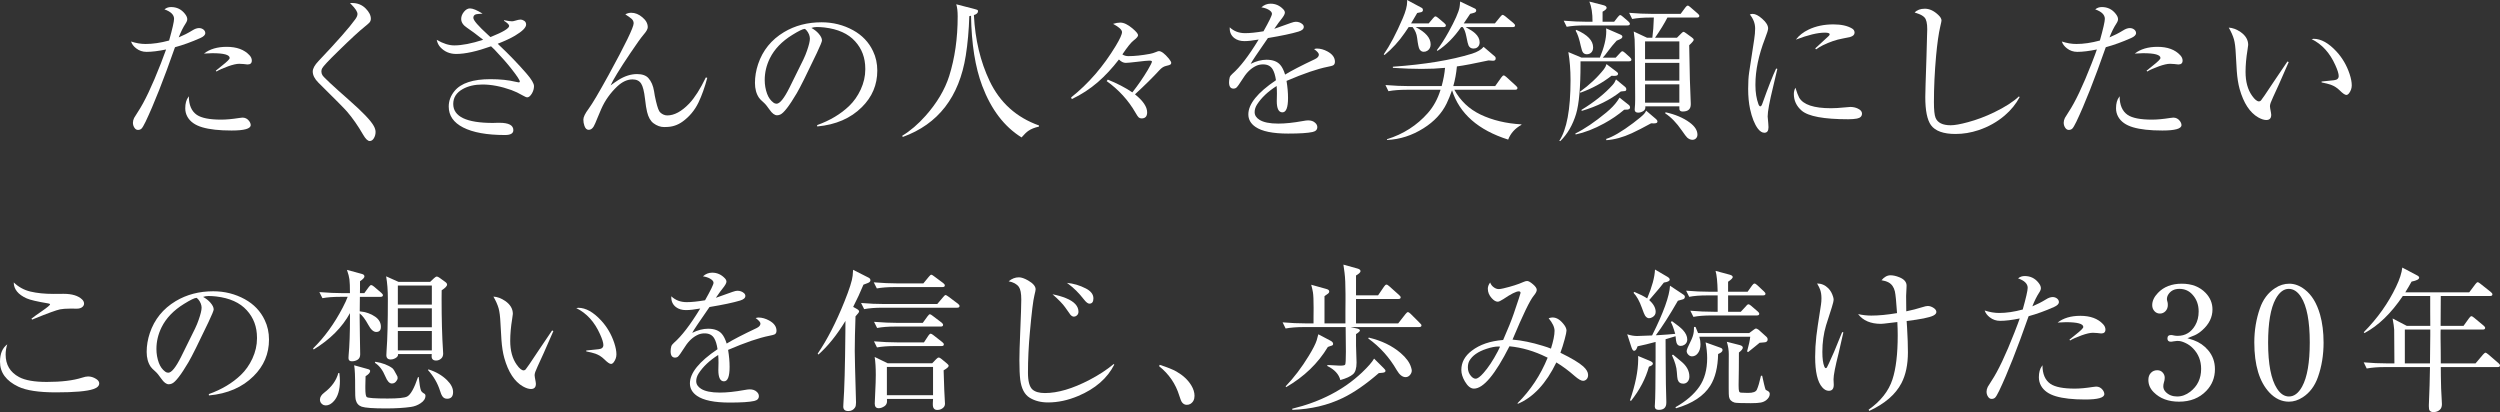 <?xml version="1.0" encoding="UTF-8"?><svg id="_レイヤー_2" xmlns="http://www.w3.org/2000/svg" viewBox="0 0 650 107.148"><rect x="0" y="0" width="650" height="107.148" fill="#333333" stroke="none"/><defs><style>.cls-1{fill:#fff;}</style></defs><g id="_レイヤー_1-2"><path class="cls-1" d="m43.969,10.537c.859-3.07,1.288-4.95,1.288-5.639,0-1.054-.833-1.873-2.498-2.459.48-.403,1.054-.605,1.717-.605,1.469,0,2.66.573,3.571,1.717.429.521.644,1.002.644,1.444,0,.325-.164.729-.488,1.21-.599.911-1.179,2.082-1.737,3.512,1.274-.533,2.459-1.138,3.551-1.815.636-.403,1.216-.605,1.737-.605.429,0,.812.13,1.151.39.312.261.468.566.468.917,0,.481-.429.911-1.288,1.288-2.277,1.015-4.469,1.808-6.576,2.381l-.059.137c-2.902,8.287-5.438,14.707-7.61,19.26-.468.963-.82,1.555-1.054,1.776-.234.221-.541.332-.917.332-.365,0-.671-.188-.917-.566-.261-.39-.39-.826-.39-1.307,0-.403.103-.82.312-1.249.117-.221.441-.742.976-1.561,1.704-2.563,3.694-6.758,5.971-12.586.728-1.873,1.183-3.089,1.366-3.649-2.018.417-3.715.624-5.093.624-1.015,0-1.912-.305-2.693-.917-.663-.507-1.106-1.099-1.327-1.776,1.3.429,2.556.644,3.766.644,1.873,0,3.914-.299,6.127-.898Zm5.132,14.498c0,2.277.695,3.89,2.088,4.839,1.222.82,3.323,1.229,6.303,1.229,1.327,0,2.894-.143,4.703-.429.363-.065.65-.098.859-.098.689,0,1.255.286,1.698.859.285.378.429.742.429,1.093,0,.937-1.659,1.405-4.976,1.405-3.188,0-5.725-.28-7.61-.839-1.862-.546-3.149-1.457-3.864-2.732-.379-.676-.566-1.411-.566-2.205,0-1.249.265-2.225.8-2.927.025-.039.045-.071.059-.098.012,0,.039-.032.078-.098Zm3.922-11.103c1.508-1.171,3.479-1.756,5.913-1.756,2.601,0,4.572.722,5.913,2.166.416.442.624.911.624,1.405,0,.677-.371,1.015-1.112,1.015-.078,0-.437-.039-1.073-.117-.379-.039-.742-.059-1.093-.059-.702,0-1.672.221-2.907.663-1.341.481-2.342.93-3.005,1.346l-.176-.215c.324-.273.87-.715,1.639-1.327,1.313-1.027,1.971-1.684,1.971-1.971,0-.832-1.51-1.249-4.527-1.249-.535,0-1.257.033-2.166.098Z"/><path class="cls-1" d="m90.996.8l.39-.02h.156c1.418,0,2.595.475,3.532,1.424.898.898,1.346,1.789,1.346,2.673,0,.39-.13.729-.39,1.015-.208.221-.612.573-1.21,1.054-1.392,1.106-3.695,3.233-6.908,6.381-2.471,2.407-3.851,3.877-4.137,4.41-.143.261-.215.534-.215.82,0,.378.091.709.273.995.312.534,2.667,2.732,7.064,6.596,3.408,3.005,5.49,5.184,6.244,6.537.339.585.507,1.125.507,1.62,0,.624-.156,1.183-.468,1.678-.286.455-.637.683-1.054.683-.507,0-1.073-.54-1.698-1.62-1.353-2.342-2.758-4.358-4.215-6.049-.612-.715-3.09-3.22-7.435-7.513-.976-.976-1.464-1.938-1.464-2.888,0-.767.501-1.678,1.503-2.732,4.866-5.125,8.059-8.755,9.581-10.888.364-.52.546-.963.546-1.327,0-.598-.553-1.45-1.659-2.556l-.293-.293Z"/><path class="cls-1" d="m125.628,10.342c-1.808-1.431-3.207-2.471-4.195-3.122-1.015-.663-1.522-1.431-1.522-2.303,0-.637.241-1.255.722-1.854.481-.585,1.002-.878,1.561-.878.742,0,1.834.456,3.278,1.366-.234.026-.618.052-1.151.078-.832.039-1.249.378-1.249,1.015,0,.638,1.275,2.114,3.825,4.43l.624.566.137-.059c3.148-1.262,4.722-2.211,4.722-2.849,0-.325-.449-.767-1.346-1.327l.02-.156c1.002.195,1.691.293,2.068.293.182,0,.449-.052.8-.156.624-.195,1.08-.293,1.366-.293.351,0,.683.104.995.312.339.221.507.546.507.976,0,.781-.969,1.75-2.907,2.907-1.093.651-2.583,1.346-4.469,2.088l.293.293c2.641,2.485,5.041,4.976,7.2,7.474,1.288,1.483,1.932,2.569,1.932,3.259,0,.651-.182,1.288-.546,1.912-.403.663-.807.995-1.21.995-.221,0-.612-.162-1.171-.488-1.002-.585-1.984-1.054-2.947-1.405-2.693-.963-5.203-1.444-7.532-1.444-2.003,0-3.714.397-5.132,1.19-1.639.924-2.459,2.212-2.459,3.864,0,3.291,3.441,4.937,10.323,4.937.312,0,.722-.013,1.229-.039h.468c2.407,0,3.61.638,3.61,1.912,0,.845-.722,1.268-2.166,1.268-4.71,0-8.345-.657-10.908-1.971-2.485-1.275-3.727-3.083-3.727-5.425,0-1.483.507-2.836,1.522-4.059,1.678-2.042,4.788-3.064,9.327-3.064,2.51,0,4.696.228,6.556.683.429.104.696.156.8.156.182,0,.273-.078.273-.234,0-.338-.696-1.398-2.088-3.181-1.119-1.444-2.602-3.135-4.449-5.073-.261-.273-.573-.572-.937-.898-3.72,1.327-6.739,1.99-9.054,1.99-1.665,0-3.037-.579-4.117-1.737-.468-.494-.787-1.138-.956-1.932,1.665.963,3.181,1.444,4.547,1.444,2.029,0,4.54-.488,7.532-1.464Z"/><path class="cls-1" d="m162.582,3.727c.507-.273,1.015-.41,1.522-.41,1.027,0,2.003.397,2.927,1.19.924.768,1.385,1.62,1.385,2.556,0,.468-.358,1.112-1.073,1.932-.663.768-1.841,2.413-3.532,4.937-2.719,4.033-4.403,6.791-5.054,8.274.807-.598,1.49-1.073,2.049-1.424,1.626-1.015,3.232-1.522,4.82-1.522,1.34,0,2.322.345,2.947,1.034.754.833,1.249,1.978,1.483,3.434l.195,1.19c.417,2.056.8,3.383,1.151,3.981.208.339.559.631,1.054.878.325.156.67.234,1.034.234,1.822,0,3.72-1.027,5.698-3.083,1.418-1.496,2.862-3.759,4.332-6.791l.371.098c-.637,2.42-1.405,4.573-2.303,6.459-.976,2.004-2.354,3.649-4.137,4.937-1.275.911-2.68,1.373-4.215,1.385h-.293c-.091.013-.169.02-.234.02-.988,0-1.925-.332-2.81-.995-.768-.572-1.32-1.548-1.659-2.927-.182-.702-.364-1.86-.546-3.473-.221-1.912-.553-3.213-.995-3.903-.468-.728-1.217-1.093-2.244-1.093-1.353,0-2.673.605-3.961,1.815-1.808,1.704-3.2,3.669-4.176,5.893-.13.312-.436,1.034-.917,2.166-.495,1.249-.846,2.043-1.054,2.381-.351.573-.781.859-1.288.859s-.878-.351-1.112-1.054c-.182-.507-.273-1.047-.273-1.62,0-.65.461-1.593,1.385-2.829.937-1.262,2.667-4.189,5.191-8.781,4.332-7.909,6.498-12.378,6.498-13.406,0-.429-.156-.8-.468-1.112-.261-.247-.826-.657-1.698-1.229Z"/><path class="cls-1" d="m212.485,32.88l-.039-.351c3.343-1.197,6.12-2.855,8.332-4.976,1.223-1.171,2.225-2.595,3.005-4.273.793-1.73,1.19-3.467,1.19-5.21v-.215c0-2.81-.885-5.184-2.654-7.122-1.783-1.977-4.436-3.174-7.961-3.59-.702-.078-1.36-.117-1.971-.117-.521,0-.995.078-1.424.234.754.417,1.372.898,1.854,1.444.598.677.898,1.282.898,1.815,0,.286-.449,1.379-1.346,3.278-2.602,5.477-4.339,8.957-5.21,10.44-1.965,3.33-3.402,5.184-4.312,5.561-.273.117-.546.176-.82.176-.624,0-1.268-.481-1.932-1.444-.612-.884-1.126-1.509-1.542-1.873-.599-.52-1.002-.93-1.21-1.229-.702-1.027-1.054-2.315-1.054-3.864,0-1.639.273-3.271.82-4.898,1.196-3.564,3.44-6.335,6.732-8.313,2.849-1.704,6.101-2.556,9.757-2.556,2.966,0,5.704.69,8.215,2.068,2.354,1.301,4.078,3.109,5.171,5.425.742,1.535,1.112,3.227,1.112,5.073,0,3.682-1.334,6.843-4,9.483-2.914,2.914-6.785,4.592-11.61,5.034Zm-3.161-25.348c-.053-.013-.085-.02-.098-.02-.468,0-1.542.521-3.22,1.561-2.707,1.665-4.651,3.688-5.835,6.069-.898,1.822-1.346,3.708-1.346,5.659,0,1.262.208,2.459.624,3.59.364.989.917,1.756,1.659,2.303.234.182.501.273.8.273.845,0,1.964-1.392,3.356-4.176,2.016-4.059,3.216-6.488,3.6-7.288.383-.8.699-1.564.946-2.293.507-1.444.761-2.498.761-3.161,0-.325-.072-.683-.215-1.073-.17-.416-.39-.781-.663-1.093-.209-.221-.332-.338-.371-.351Z"/><path class="cls-1" d="m253.213,3.922c.325,6.375,1.684,12.079,4.078,17.113,2.679,5.633,6.966,9.497,12.859,11.591l-.039.293c-1.119.247-2.036.618-2.751,1.112-.468.325-1.054.891-1.756,1.698-4.488-2.784-7.897-7.252-10.225-13.406-1.822-4.826-2.79-10.901-2.907-18.225-.131.039-.28.072-.449.098-.117,3.695-.423,7.11-.917,10.245-1.704,10.771-7.168,17.829-16.391,21.172l-.137-.312c2.107-1.275,4.137-3.011,6.088-5.21,2.952-3.33,4.995-6.771,6.127-10.323,1.469-4.67,2.205-9.828,2.205-15.474,0-1.353-.124-2.413-.371-3.181l4.82,1.249c.429.117.669.202.722.254.078.052.117.15.117.293,0,.456-.358.794-1.073,1.015Z"/><path class="cls-1" d="m278.668,25.777l-.176-.449c4.488-3.551,8.358-8.02,11.61-13.406,1.079-1.795,1.62-2.986,1.62-3.571,0-.598-.775-1.314-2.322-2.146.689-.221,1.313-.332,1.873-.332.923,0,1.983.507,3.181,1.522.962.82,1.444,1.405,1.444,1.756,0,.325-.379.774-1.132,1.346-.652.481-1.633,1.698-2.947,3.649.441.3.956.449,1.542.449,1.612,0,3.479-.195,5.6-.585.546-.104,1.065-.26,1.561-.468.39-.169.65-.254.781-.254.65,0,1.514.651,2.595,1.951.416.507.624.878.624,1.112,0,.182-.072.325-.215.429-.105.091-.515.221-1.229.39-.546.13-1.087.488-1.62,1.073-1.678,1.834-3.799,3.929-6.361,6.283,2.107,1.691,3.161,3.252,3.161,4.683,0,1.054-.482,1.581-1.444,1.581-.287,0-.535-.084-.742-.254-.195-.169-.468-.566-.82-1.19-1.873-3.265-4.379-6.016-7.513-8.254l.293-.39c2.42.976,4.547,2.082,6.381,3.317,1.469-1.86,2.81-3.805,4.02-5.835.714-1.223,1.073-1.945,1.073-2.166,0-.169-.228-.254-.683-.254-.468,0-1.542.104-3.22.312-1.549.182-2.517.273-2.907.273-.599,0-1.19-.293-1.776-.878-1.744,2.264-3.565,4.222-5.464,5.874-2.043,1.769-4.307,3.246-6.791,4.43Z"/><path class="cls-1" d="m328.505,8.137c1.47-2.602,2.205-4.117,2.205-4.547,0-.39-.319-.761-.956-1.112-.495-.273-1.093-.461-1.795-.566.69-.637,1.49-.956,2.4-.956,1.275,0,2.374.488,3.298,1.464.273.286.41.579.41.878,0,.378-.351.995-1.054,1.854-.273.312-.839,1.093-1.698,2.342.325-.091,1.769-.605,4.332-1.542.546-.195.963-.293,1.249-.293.69,0,1.268.208,1.737.624.234.208.351.449.351.722,0,.534-.461.937-1.385,1.21-1.769.534-4.417,1.093-7.942,1.678l-.254.371c-2.498,3.59-3.909,5.705-4.234,6.342,1.444-.715,2.817-1.073,4.117-1.073,1.626,0,2.823.449,3.59,1.346.495.573.91,1.412,1.249,2.517,1.6-.988,4.189-2.328,7.766-4.02.676-.325,1.015-.715,1.015-1.171,0-.364-.417-.845-1.249-1.444.3-.091.546-.137.742-.137.898,0,1.815.254,2.751.761,1.288.702,1.932,1.594,1.932,2.673,0,.468-.169.787-.507.956-.169.091-.618.208-1.346.351-2.706.534-6.283,1.756-10.732,3.669.261,1.6.39,3.077.39,4.43,0,2.498-.488,3.747-1.464,3.747s-1.464-.976-1.464-2.927c0-.195.007-.494.02-.898.013-.455.02-.793.02-1.015,0-.767-.026-1.437-.078-2.01-2.237,1.418-3.929,3.012-5.073,4.781-.429.663-.644,1.334-.644,2.01,0,.807.417,1.47,1.249,1.99,1.027.663,2.661.995,4.898.995,1.808,0,3.929-.221,6.361-.663.637-.117,1.1-.176,1.385-.176.793,0,1.412.215,1.854.644.364.325.546.696.546,1.112,0,.663-.41,1.086-1.229,1.268-1.223.273-3.344.41-6.361.41-3.981,0-6.81-.579-8.488-1.737-1.236-.845-1.854-1.932-1.854-3.259,0-2.693,2.393-5.652,7.181-8.879-.182-1.236-.468-2.179-.859-2.829-.507-.859-1.34-1.288-2.498-1.288-.585,0-1.132.104-1.639.312-1.34.585-2.485,1.626-3.434,3.122-1.041,1.639-1.691,2.537-1.951,2.693-.208.117-.422.176-.644.176-.781,0-1.171-.54-1.171-1.62,0-.442.059-.884.176-1.327.091-.273.319-.572.683-.898,1.99-1.73,4.241-4.657,6.752-8.781l.078-.137c-1.509.273-2.745.41-3.708.41-1.041,0-1.905-.26-2.595-.781-.807-.624-1.21-1.464-1.21-2.517v-.293c1.066,1.015,2.4,1.522,4,1.522,1.236,0,2.829-.162,4.781-.488Z"/><path class="cls-1" d="m366.872,6.088h4.586l1.132-1.346c.273-.325.481-.488.624-.488.156,0,.397.137.722.41l1.581,1.346c.273.221.41.423.41.605,0,.286-.208.429-.624.429h-7.239c2.602,1.327,3.903,2.823,3.903,4.488,0,.729-.273,1.275-.82,1.639-.3.195-.624.293-.976.293-.456,0-.82-.215-1.093-.644-.221-.364-.429-1.346-.624-2.947-.117-1.041-.507-1.984-1.171-2.829h-1.034c-.52.768-.859,1.268-1.015,1.503-1.522,2.212-3.271,4.13-5.249,5.756l-.215-.176c1.6-2.289,3.252-5.425,4.956-9.405.754-1.756,1.132-3.187,1.132-4.293,0-.091-.007-.234-.02-.429l3.825,2.049c.195.104.293.306.293.605,0,.234-.149.403-.449.507-.13.039-.475.111-1.034.215-.715,1.262-1.249,2.166-1.6,2.712Zm11.259,17.25c1.561,2.862,3.825,5.009,6.791,6.439,3.109,1.483,6.661,2.335,10.654,2.556l-.02.137c-1.652.911-2.797,2.186-3.434,3.825-7.793-2.472-12.657-6.752-14.596-12.84-.429,1.249-.898,2.4-1.405,3.454-1.236,2.55-3.239,4.696-6.01,6.439-2.992,1.886-6.154,2.901-9.483,3.044l-.02-.195c4.241-1.314,7.786-3.584,10.635-6.81,1.47-1.665,2.569-3.681,3.298-6.049h-8.84c-1.834,0-3.402.124-4.703.371l-.781-1.6c2.264.182,4.312.273,6.147.273h8.469c.468-1.73.761-3.31.878-4.742-1.847.182-3.89.273-6.127.273-2.12,0-4.598-.091-7.435-.273v-.293c8.286-.585,15.149-1.717,20.587-3.395,1.392-.442,2.393-1.034,3.005-1.776l2.966,2.537c.117.104.176.261.176.468,0,.403-.221.605-.663.605h-.117c-.3-.039-.657-.065-1.073-.078-3.72.807-6.466,1.327-8.235,1.561-.156,1.756-.468,3.461-.937,5.112h10.888l1.581-2.225c.261-.364.468-.546.624-.546.169,0,.41.143.722.429l2.498,2.283c.247.221.371.41.371.566,0,.3-.202.449-.605.449h-15.806Zm2.439-17.25h8.098l1.405-1.717c.273-.338.481-.507.624-.507s.383.137.722.41l2.088,1.737c.273.234.41.442.41.624,0,.273-.208.41-.624.41h-12.235c1.132.599,1.951,1.132,2.459,1.6.793.729,1.19,1.516,1.19,2.361,0,.585-.208,1.028-.624,1.327-.273.195-.598.293-.976.293-.598,0-1.027-.266-1.288-.8-.13-.247-.325-1.047-.585-2.4-.208-1.08-.514-1.873-.917-2.381h-.429c-1.783,2.602-3.831,4.664-6.147,6.186l-.156-.195c.976-1.249,1.99-2.823,3.044-4.722,1.665-3.005,2.615-5.138,2.849-6.4.065-.338.117-.845.156-1.522l3.844,1.834c.221.104.332.28.332.527,0,.234-.143.41-.429.527-.182.078-.559.182-1.132.312-.702,1.054-1.262,1.886-1.678,2.498Z"/><path class="cls-1" d="m416.729,14.986h3.356l1.093-1.171c.091-.104.142-.162.156-.176.181-.208.338-.312.468-.312.156,0,.396.143.722.429l1.249,1.132c.26.234.39.442.39.624,0,.286-.202.429-.605.429h-12.625v.742c0,6.062-.384,10.375-1.151,12.937-.872,2.875-2.238,5.23-4.098,7.064l-.273-.059c1.951-2.94,2.927-8.182,2.927-15.728,0-2.706-.189-5.158-.566-7.357l3.434,1.444h4.761c1.105-2.667,1.659-4.943,1.659-6.83,0-.143-.014-.403-.039-.781l3.688,1.6c.364.156.546.339.546.546,0,.195-.098.364-.293.507-.143.104-.541.286-1.19.546-.846.924-1.522,1.737-2.029,2.439-.768,1.041-1.295,1.698-1.581,1.971Zm-.059-9.327h3.005l.956-1.229c.26-.338.468-.507.624-.507s.396.15.722.449l1.385,1.19c.273.247.41.456.41.624,0,.286-.209.429-.624.429h-11.084c-1.861,0-3.434.117-4.722.351l-.781-1.581c2.264.182,4.312.273,6.147.273h1.346c.013-2.172-.261-3.922-.82-5.249l3.649.937c.559.143.839.378.839.702,0,.273-.351.605-1.054.995v2.615Zm4.41,19.728l2.4,1.893c.221.182.332.403.332.663,0,.3-.209.481-.624.546-.092.013-.39.026-.898.039-1.575,1.34-3.317,2.53-5.23,3.571-2.563,1.405-5.029,2.361-7.396,2.868l-.078-.254c2.367-1.158,5.054-2.979,8.059-5.464,1.249-1.041,2.198-2.029,2.849-2.966.103-.156.299-.455.585-.898Zm-11.24-17.621c2.913,1.262,4.371,2.784,4.371,4.566,0,.599-.182,1.061-.546,1.385-.3.261-.67.39-1.112.39-.365,0-.67-.13-.917-.39-.221-.234-.429-.806-.624-1.717-.39-1.86-.839-3.2-1.346-4.02l.176-.215Zm7.844,8.898l2.654,2.01c.234.169.351.325.351.468v.059c0,.351-.306.527-.917.527l-.8-.02c-2.316,1.834-5.015,3.305-8.098,4.41l-.078-.273c2.459-1.756,4.533-3.708,6.225-5.854.325-.429.546-.871.663-1.327Zm2.478,3.981l2.303,1.893c.247.195.371.423.371.683,0,.221-.098.371-.293.449-.039.013-.417.052-1.132.117-2.771,2.186-6.16,3.87-10.166,5.054l-.059-.273c3.33-2.029,6.03-4.189,8.098-6.478.377-.416.669-.898.878-1.444Zm-2.556,15.474c1.73-.534,4.059-1.9,6.986-4.098,1.496-1.132,2.452-1.932,2.868-2.4.195-.221.377-.501.546-.839l2.595,2.205c.221.195.332.403.332.624,0,.312-.287.468-.859.468h-.254c-.117-.013-.293-.02-.527-.02-1.965,1.08-3.636,1.938-5.015,2.576-2.303,1.066-4.514,1.671-6.635,1.815l-.039-.332Zm15.923-31.553c-.794,1.548-1.867,3.298-3.22,5.249h5.698l1.132-1.132c.26-.273.455-.41.585-.41.091,0,.293.111.605.332l1.581,1.151c.299.208.449.41.449.605,0,.221-.39.69-1.171,1.405l.02.859c.078,5.867.208,10.622.39,14.264v.254c0,1.236-.702,1.854-2.107,1.854-.482,0-.761-.176-.839-.527-.014-.065-.02-.273-.02-.624v-.195h-8.859c.013.104.02.182.02.234,0,.456-.189.794-.566,1.015-.429.261-.859.39-1.288.39-.612,0-.917-.26-.917-.781,0-.104.006-.234.02-.39.064-.611.098-1.34.098-2.186v-.937c-.014-1.08-.026-2.966-.039-5.659-.014-5.594-.046-8.625-.098-9.093-.039-.39-.117-1.073-.234-2.049l3.454,1.62h1.385c.195-1.431.325-3.181.39-5.249h-.917c-1.848,0-3.422.124-4.722.371l-.781-1.6c2.094.182,4.137.273,6.127.273h7.259l1.21-1.639c.247-.338.461-.507.644-.507.156,0,.39.143.702.429l1.893,1.639c.273.234.41.436.41.605,0,.286-.209.429-.624.429h-7.669Zm-5.815,6.205v4.625h8.918v-4.625h-8.918Zm0,5.581v4.625h8.918v-4.625h-8.918Zm0,5.581v4.761h8.918v-4.761h-8.918Zm5.327,7.259c2.537.56,4.625,1.444,6.264,2.654,1.352.989,2.029,2.049,2.029,3.181,0,.234-.046.442-.137.624-.248.468-.638.702-1.171.702-.456,0-.904-.189-1.346-.566-.209-.182-.677-.8-1.405-1.854-1.366-1.99-2.81-3.48-4.332-4.469l.098-.273Z"/><path class="cls-1" d="m454.948,3.766c.273-.104.52-.156.742-.156.702,0,1.528.423,2.478,1.268,1.027.898,1.542,1.737,1.542,2.517,0,.378-.267,1.249-.8,2.615-1.665,4.306-2.498,8.28-2.498,11.923v.273c0,1.822.26,3.448.781,4.878.142.378.312.566.507.566.181,0,.357-.247.527-.742,1.522-4.267,2.712-7.298,3.571-9.093l.312.098c-.143.716-.514,2.29-1.112,4.722-.937,3.825-1.405,6.375-1.405,7.649,0,.182.052.774.156,1.776.039.351.059.69.059,1.015,0,.963-.358,1.444-1.073,1.444-.573,0-1.132-.351-1.678-1.054-.872-1.158-1.555-2.875-2.049-5.152-.326-1.548-.488-3.285-.488-5.21,0-1.691.084-3.109.254-4.254l1.307-8.547c.169-1.08.254-2.042.254-2.888,0-1.301-.462-2.517-1.385-3.649Zm11.864,19.045c.377,1.223.702,2.082.976,2.576,1.066,1.834,3.818,2.751,8.254,2.751,1.015,0,2.225-.071,3.629-.215.702-.078,1.171-.117,1.405-.117.728,0,1.385.143,1.971.429.715.339,1.073.768,1.073,1.288,0,.702-.436,1.139-1.307,1.307-.624.117-1.38.176-2.264.176-6.336,0-10.375-.748-12.118-2.244-1.353-1.171-2.029-2.615-2.029-4.332,0-.559.137-1.099.41-1.62Zm.117-12.508c.793-1.066,1.899-1.938,3.317-2.615,1.873-.898,4.02-1.346,6.439-1.346,2.042,0,3.662.358,4.859,1.073.429.261.644.618.644,1.073,0,.534-.384.911-1.151,1.132-.261.078-.924.215-1.99.41-1.6.286-3.298.865-5.093,1.737-.612.3-1.204.657-1.776,1.073l-.215-.254c.195-.182,1.359-1.255,3.493-3.22.169-.156.254-.299.254-.429v-.02c0-.286-.417-.429-1.249-.429-1.873,0-4.385.605-7.532,1.815Z"/><path class="cls-1" d="m497.806,3.259c.624-.663,1.509-.995,2.654-.995,1.197,0,2.361.54,3.493,1.62.559.521.839,1.002.839,1.444,0,.143-.11.683-.332,1.62-.417,1.808-.774,4.326-1.073,7.552-.378,4.202-.566,8.222-.566,12.059,0,2.029.143,3.389.429,4.078.534,1.288,1.847,1.932,3.942,1.932,1.002,0,2.491-.266,4.469-.8,2.276-.611,4.547-1.464,6.81-2.556,2.849-1.379,5.002-2.764,6.459-4.156l.176.195c-.949,1.783-2.237,3.369-3.864,4.761-1.978,1.691-4.247,2.966-6.81,3.825-1.978.663-3.974.995-5.991.995-3.135,0-5.262-.761-6.381-2.283-.988-1.366-1.483-3.805-1.483-7.318,0-.976.104-4.494.312-10.557l.156-5.776c.026-.767.039-1.21.039-1.327,0-1.509-.234-2.517-.702-3.025-.378-.403-.924-.728-1.639-.976-.182-.065-.371-.13-.566-.195-.091-.026-.215-.065-.371-.117Z"/><path class="cls-1" d="m545.972,10.537c.859-3.07,1.288-4.95,1.288-5.639,0-1.054-.832-1.873-2.498-2.459.482-.403,1.054-.605,1.717-.605,1.47,0,2.661.573,3.571,1.717.429.521.644,1.002.644,1.444,0,.325-.162.729-.488,1.21-.598.911-1.177,2.082-1.737,3.512,1.275-.533,2.459-1.138,3.551-1.815.638-.403,1.217-.605,1.737-.605.429,0,.814.13,1.151.39.312.261.468.566.468.917,0,.481-.429.911-1.288,1.288-2.276,1.015-4.469,1.808-6.576,2.381l-.059.137c-2.901,8.287-5.437,14.707-7.61,19.26-.468.963-.82,1.555-1.054,1.776-.234.221-.54.332-.917.332-.364,0-.669-.188-.917-.566-.26-.39-.39-.826-.39-1.307,0-.403.104-.82.312-1.249.117-.221.443-.742.976-1.561,1.704-2.563,3.695-6.758,5.971-12.586.729-1.873,1.184-3.089,1.366-3.649-2.016.417-3.713.624-5.093.624-1.015,0-1.912-.305-2.693-.917-.663-.507-1.105-1.099-1.327-1.776,1.302.429,2.556.644,3.766.644,1.873,0,3.916-.299,6.127-.898Zm5.132,14.498c0,2.277.697,3.89,2.088,4.839,1.223.82,3.324,1.229,6.303,1.229,1.327,0,2.895-.143,4.703-.429.365-.065.651-.098.859-.098.69,0,1.256.286,1.698.859.287.378.429.742.429,1.093,0,.937-1.659,1.405-4.976,1.405-3.187,0-5.723-.28-7.61-.839-1.86-.546-3.148-1.457-3.864-2.732-.377-.676-.566-1.411-.566-2.205,0-1.249.267-2.225.8-2.927.026-.039.046-.071.059-.098.014,0,.039-.032.078-.098Zm3.922-11.103c1.509-1.171,3.48-1.756,5.913-1.756,2.602,0,4.573.722,5.913,2.166.417.442.624.911.624,1.405,0,.677-.371,1.015-1.112,1.015-.078,0-.435-.039-1.073-.117-.377-.039-.742-.059-1.093-.059-.702,0-1.671.221-2.907.663-1.34.481-2.342.93-3.005,1.346l-.176-.215c.326-.273.872-.715,1.639-1.327,1.314-1.027,1.971-1.684,1.971-1.971,0-.832-1.508-1.249-4.527-1.249-.533,0-1.255.033-2.166.098Z"/><path class="cls-1" d="m579.473,7.181c1.015.052,2.036.429,3.064,1.132,1.327.924,1.99,2.043,1.99,3.356,0,.182-.059.618-.176,1.307-.338,2.056-.507,3.961-.507,5.717,0,2.55.566,4.618,1.698,6.205.69.976,1.288,1.464,1.795,1.464.182,0,.351-.078.507-.234.182-.169,1.302-1.808,3.356-4.917,2.134-3.135,3.311-4.878,3.532-5.23l.332.156c-.156.312-.995,2.225-2.517,5.737-1.352,2.927-2.081,4.553-2.186,4.878-.117.351-.176.638-.176.859,0,.221.092.794.273,1.717.039.156.059.332.059.527,0,.898-.429,1.346-1.288,1.346-.585,0-1.274-.221-2.068-.663-2.198-1.249-3.818-3.714-4.859-7.396-.364-1.314-.611-2.881-.742-4.703-.078-1.066-.162-2.517-.254-4.351-.078-1.73-.24-3.025-.488-3.883-.26-.91-.708-1.919-1.346-3.025Zm21.543,2.986c.261-.052.443-.078.546-.078,1.912,0,3.89,1.106,5.932,3.317,1.522,1.652,2.654,3.59,3.395,5.815.378,1.145.566,2.134.566,2.966,0,.729-.227,1.405-.683,2.029-.234.312-.474.468-.722.468-.364,0-.949-.403-1.756-1.21-.663-.65-1.424-1.132-2.283-1.444-.559-.195-1.359-.397-2.4-.605v-.234c.3-.039,1.366-.149,3.2-.332.833-.078,1.249-.442,1.249-1.093,0-.598-.293-1.542-.878-2.829-1.418-3.187-3.473-5.444-6.166-6.771Z"/><path class="cls-1" d="m1.893,89.527c-.286.859-.429,1.744-.429,2.654,0,2.654,1.165,4.605,3.493,5.854,1.575.846,3.975,1.268,7.2,1.268,3.812,0,6.876-.371,9.191-1.112.624-.208,1.145-.312,1.561-.312.716,0,1.412.215,2.088.644.534.339.8.722.8,1.151,0,.651-.501,1.145-1.503,1.483-1.652.573-4.904.859-9.757.859-4.435,0-7.694-.494-9.776-1.483-3.174-1.509-4.761-3.669-4.761-6.478,0-2.081.631-3.59,1.893-4.527Zm1.678-16.099c1.249,1.197,2.7,1.99,4.351,2.381,1.692.403,3.695.605,6.01.605l2.595-.02c2.186,0,3.786.481,4.8,1.444.351.325.527.696.527,1.112,0,.3-.13.573-.39.82-.338.325-.859.488-1.561.488-.142,0-.468-.006-.976-.02h-.663c-1.118,0-2.003.065-2.654.195-.949.195-3.167,1.002-6.654,2.42l-.605.254-.176-.254c.729-.572,1.633-1.223,2.712-1.951,1.419-.976,2.127-1.567,2.127-1.776,0-.104-.156-.182-.468-.234-2.823-.468-4.689-.904-5.6-1.307-2.225-.988-3.349-2.374-3.376-4.156Z"/><path class="cls-1" d="m54.329,102.816l-.039-.351c3.344-1.197,6.121-2.855,8.332-4.976,1.223-1.171,2.225-2.595,3.005-4.273.794-1.73,1.19-3.467,1.19-5.21v-.215c0-2.81-.884-5.184-2.654-7.122-1.782-1.977-4.435-3.174-7.961-3.59-.702-.078-1.359-.117-1.971-.117-.52,0-.995.078-1.424.234.755.417,1.373.898,1.854,1.444.599.677.898,1.282.898,1.815,0,.286-.449,1.379-1.346,3.278-2.601,5.477-4.338,8.957-5.21,10.44-1.964,3.33-3.401,5.184-4.312,5.561-.273.117-.546.176-.82.176-.624,0-1.268-.481-1.932-1.444-.611-.884-1.125-1.509-1.542-1.873-.598-.52-1.001-.93-1.21-1.229-.702-1.027-1.054-2.315-1.054-3.864,0-1.639.273-3.271.82-4.898,1.197-3.564,3.441-6.335,6.732-8.313,2.849-1.704,6.102-2.556,9.757-2.556,2.966,0,5.705.69,8.215,2.068,2.355,1.301,4.078,3.109,5.171,5.425.742,1.535,1.112,3.227,1.112,5.073,0,3.682-1.333,6.843-4,9.483-2.913,2.914-6.784,4.592-11.61,5.034Zm-3.161-25.348c-.052-.013-.084-.02-.098-.02-.468,0-1.542.521-3.22,1.561-2.706,1.665-4.65,3.688-5.835,6.069-.898,1.822-1.346,3.708-1.346,5.659,0,1.262.209,2.459.624,3.59.365.989.917,1.756,1.659,2.303.234.182.501.273.8.273.846,0,1.965-1.392,3.356-4.176,2.017-4.059,3.217-6.488,3.6-7.288.384-.8.7-1.564.946-2.293.507-1.444.761-2.498.761-3.161,0-.325-.071-.683-.215-1.073-.169-.416-.39-.781-.663-1.093-.208-.221-.332-.338-.371-.351Z"/><path class="cls-1" d="m90.99,76.219c0-1.665-.046-2.862-.137-3.59-.078-.637-.293-1.457-.644-2.459l3.883,1.054c.442.117.663.332.663.644,0,.325-.383.742-1.151,1.249v1.522c0,.468-.007.995-.02,1.581h1.132l1.171-1.6c.247-.338.456-.507.624-.507.156,0,.403.137.742.41l1.893,1.62c.273.234.41.436.41.605,0,.286-.208.429-.624.429h-5.366l-.039,3.766c1.587.156,2.94.631,4.059,1.424.963.69,1.444,1.555,1.444,2.595,0,.898-.403,1.346-1.21,1.346-.715,0-1.405-.618-2.068-1.854-.793-1.457-1.542-2.446-2.244-2.966v1.151c0,1.288.02,2.875.059,4.761.052,2.043.078,3.617.078,4.722,0,.638-.215,1.1-.644,1.385-.442.286-.949.429-1.522.429-.585,0-.878-.28-.878-.839,0-.221.013-.475.039-.761.234-2.432.351-5.75.351-9.952v-.976c-2.029,3.708-5.178,6.862-9.444,9.464l-.156-.273c2.953-2.888,5.522-6.426,7.708-10.615.612-1.171,1.041-2.107,1.288-2.81h-1.854c-1.861,0-3.428.117-4.703.351l-.8-1.581c2.276.182,4.325.273,6.147.273h1.815Zm-2.751,20.782c.091.833.137,1.516.137,2.049,0,2.29-.507,4.02-1.522,5.191-.676.781-1.392,1.171-2.146,1.171-.339,0-.637-.098-.898-.293-.417-.3-.624-.709-.624-1.229,0-.637.378-1.242,1.132-1.815,1.912-1.457,3.129-3.154,3.649-5.093l.273.02Zm3.844-2.029l3.649,1.015c.339.091.507.254.507.488,0,.403-.397.852-1.19,1.346,0,.208-.02,1.041-.059,2.498v.644c0,1.301.117,2.056.351,2.264.3.261,2.114.39,5.444.39,2.68,0,4.364-.169,5.054-.507.91-.455,1.861-2.146,2.849-5.073h.176c.182,1.783.378,2.94.585,3.473.117.3.397.573.839.82.221.117.332.306.332.566,0,.742-.422,1.392-1.268,1.951-.754.507-1.587.826-2.498.956-1.808.26-3.993.39-6.556.39-3.252,0-5.334-.15-6.244-.449-.82-.286-1.34-.878-1.561-1.776-.117-.494-.169-1.522-.156-3.083.013-2.979-.071-4.95-.254-5.913Zm5.503-.917c1.847.3,3.324.859,4.43,1.678.234.169.612.768,1.132,1.795.156.3.234.462.234.488l-.02.195.02.254c0,.065-.085.234-.254.507-.3.495-.715.742-1.249.742-.624,0-1.183-.605-1.678-1.815-.69-1.678-1.6-2.868-2.732-3.571l.117-.273Zm6.03-20.762h8.215l1.034-.976c.286-.273.527-.41.722-.41.156,0,.383.104.683.312l1.483,1.073c.325.234.488.468.488.702,0,.39-.468.885-1.405,1.483-.013.859-.02,1.561-.02,2.107,0,5.373.124,9.92.371,13.64.026.286.039.514.039.683,0,.521-.143.93-.429,1.229-.39.403-.859.605-1.405.605-.781,0-1.171-.371-1.171-1.112,0-.078.013-.266.039-.566h-8.781c.013.065.02.111.02.137,0,.378-.261.702-.781.976-.364.195-.735.293-1.112.293-.768,0-1.151-.377-1.151-1.132,0-.325.02-.742.059-1.249.221-2.836.332-7.311.332-13.425,0-2.172-.149-4.11-.449-5.815l3.22,1.444Zm-.176.956v4.956h8.84v-4.956h-8.84Zm0,5.913v4.937h8.84v-4.937h-8.84Zm0,5.893v5.054h8.84v-5.054h-8.84Zm7.961,9.991c1.925.599,3.532,1.529,4.82,2.79,1.054,1.041,1.581,2.075,1.581,3.103,0,1.158-.52,1.737-1.561,1.737-.546,0-.969-.234-1.268-.702-.169-.234-.358-.689-.566-1.366-.624-1.977-1.671-3.779-3.142-5.405l.137-.156Z"/><path class="cls-1" d="m128.287,77.117c1.015.052,2.035.429,3.064,1.132,1.327.924,1.99,2.043,1.99,3.356,0,.182-.059.618-.176,1.307-.339,2.056-.507,3.961-.507,5.717,0,2.55.566,4.618,1.698,6.205.689.976,1.288,1.464,1.795,1.464.181,0,.351-.078.507-.234.181-.169,1.301-1.808,3.356-4.917,2.133-3.135,3.31-4.878,3.532-5.23l.332.156c-.156.312-.995,2.225-2.517,5.737-1.353,2.927-2.082,4.553-2.186,4.878-.117.351-.176.638-.176.859,0,.221.091.794.273,1.717.039.156.059.332.059.527,0,.898-.429,1.346-1.288,1.346-.585,0-1.275-.221-2.068-.663-2.199-1.249-3.819-3.714-4.859-7.396-.365-1.314-.612-2.881-.742-4.703-.078-1.066-.163-2.517-.254-4.351-.078-1.73-.241-3.025-.488-3.883-.261-.91-.709-1.919-1.346-3.025Zm21.543,2.986c.26-.052.442-.078.546-.078,1.912,0,3.889,1.106,5.932,3.317,1.522,1.652,2.654,3.59,3.395,5.815.377,1.145.566,2.134.566,2.966,0,.729-.228,1.405-.683,2.029-.234.312-.475.468-.722.468-.365,0-.95-.403-1.756-1.21-.663-.65-1.424-1.132-2.283-1.444-.56-.195-1.36-.397-2.4-.605v-.234c.299-.039,1.366-.149,3.2-.332.832-.078,1.249-.442,1.249-1.093,0-.598-.293-1.542-.878-2.829-1.419-3.187-3.473-5.444-6.166-6.771Z"/><path class="cls-1" d="m183.313,78.073c1.47-2.602,2.205-4.117,2.205-4.547,0-.39-.319-.761-.956-1.112-.495-.273-1.093-.461-1.795-.566.69-.637,1.49-.956,2.4-.956,1.275,0,2.374.488,3.298,1.464.273.286.41.579.41.878,0,.378-.351.995-1.054,1.854-.273.312-.839,1.093-1.698,2.342.325-.091,1.769-.605,4.332-1.542.546-.195.963-.293,1.249-.293.69,0,1.268.208,1.737.624.234.208.351.449.351.722,0,.534-.461.937-1.385,1.21-1.769.534-4.417,1.093-7.942,1.678l-.254.371c-2.498,3.59-3.909,5.705-4.234,6.342,1.444-.715,2.817-1.073,4.117-1.073,1.626,0,2.823.449,3.59,1.346.495.573.91,1.412,1.249,2.517,1.6-.988,4.189-2.328,7.766-4.02.676-.325,1.015-.715,1.015-1.171,0-.364-.417-.845-1.249-1.444.3-.091.546-.137.742-.137.898,0,1.815.254,2.751.761,1.288.702,1.932,1.594,1.932,2.673,0,.468-.169.787-.507.956-.169.091-.618.208-1.346.351-2.706.534-6.283,1.756-10.732,3.669.261,1.6.39,3.077.39,4.43,0,2.498-.488,3.747-1.464,3.747s-1.464-.976-1.464-2.927c0-.195.007-.494.02-.898.013-.455.02-.793.02-1.015,0-.767-.026-1.437-.078-2.01-2.237,1.418-3.929,3.012-5.073,4.781-.429.663-.644,1.334-.644,2.01,0,.807.417,1.47,1.249,1.99,1.027.663,2.661.995,4.898.995,1.808,0,3.929-.221,6.361-.663.637-.117,1.1-.176,1.385-.176.793,0,1.412.215,1.854.644.364.325.546.696.546,1.112,0,.663-.41,1.086-1.229,1.268-1.223.273-3.344.41-6.361.41-3.981,0-6.81-.579-8.488-1.737-1.236-.845-1.854-1.932-1.854-3.259,0-2.693,2.393-5.652,7.181-8.879-.182-1.236-.468-2.179-.859-2.829-.507-.859-1.34-1.288-2.498-1.288-.585,0-1.132.104-1.639.312-1.34.585-2.485,1.626-3.434,3.122-1.041,1.639-1.691,2.537-1.951,2.693-.208.117-.422.176-.644.176-.781,0-1.171-.54-1.171-1.62,0-.442.059-.884.176-1.327.091-.273.319-.572.683-.898,1.99-1.73,4.241-4.657,6.752-8.781l.078-.137c-1.509.273-2.745.41-3.708.41-1.041,0-1.905-.26-2.595-.781-.807-.624-1.21-1.464-1.21-2.517v-.293c1.066,1.015,2.4,1.522,4,1.522,1.236,0,2.829-.162,4.781-.488Z"/><path class="cls-1" d="m221.828,79.79l1.034.585c.339.195.507.403.507.624,0,.169-.312.585-.937,1.249-.13,3.682-.195,6.68-.195,8.996,0,1.405.104,5.639.312,12.703.014.299.02.527.02.683,0,.611-.084,1.047-.254,1.307-.39.624-.976.937-1.756.937-.871,0-1.307-.39-1.307-1.171,0-.234.014-.521.039-.859.261-3.525.429-9.62.507-18.284l.02-3.122c-2.225,3.656-4.566,6.57-7.025,8.742l-.195-.234c2.472-3.616,4.794-8.137,6.966-13.562,1.288-3.2,1.997-5.431,2.127-6.693.014-.13.053-.644.117-1.542l4.078,2.068c.287.156.429.378.429.663,0,.312-.26.56-.781.742-.351.13-.696.261-1.034.39-.793,1.925-1.684,3.851-2.673,5.776Zm2.049-1.015c2.107.182,4.156.273,6.147.273h13.659l1.561-1.834c.273-.338.475-.507.605-.507.131,0,.378.137.742.41l2.478,1.854c.273.208.41.41.41.605,0,.286-.208.429-.624.429h-19.474c-1.834,0-3.401.124-4.703.371l-.8-1.6Zm3.298-5.366c2.277.182,4.326.273,6.147.273h6.752l1.444-1.756c.273-.338.482-.507.624-.507.131,0,.378.143.742.429l2.361,1.756c.273.208.41.41.41.605,0,.286-.208.429-.624.429h-12.352c-1.86,0-3.428.117-4.703.351l-.8-1.581Zm.059,15.338c2.264.182,4.312.273,6.147.273h6.849l1.151-1.756c.221-.338.429-.507.624-.507.131,0,.378.143.742.429l2.244,1.756c.273.208.41.41.41.605,0,.286-.201.429-.605.429h-12.059c-1.86,0-3.434.117-4.722.351l-.781-1.581Zm.02-5.073c2.277.182,4.326.273,6.147.273h6.517l1.249-1.717c.248-.351.456-.527.624-.527.131,0,.39.156.781.468l2.244,1.698c.261.208.39.41.39.605,0,.286-.201.429-.605.429h-11.845c-1.847,0-3.415.124-4.703.371l-.8-1.6Zm3.532,10.771h11.591l1.073-1.112c.234-.247.436-.371.605-.371.195,0,.456.137.781.41l1.366,1.132c.3.247.449.449.449.605,0,.286-.435.677-1.307,1.171l.02.644c.092,3.422.195,5.984.312,7.688.014.104.02.201.02.293,0,.416-.117.748-.351.995-.429.455-.982.683-1.659.683-.767,0-1.151-.468-1.151-1.405v-.351c.026-.546.046-.917.059-1.112h-11.981v.312c.014.143.02.221.02.234,0,.598-.221,1.047-.663,1.346-.52.351-1.021.527-1.503.527-.689,0-1.034-.397-1.034-1.19,0-.117.078-1.932.234-5.444.026-.559.039-1.229.039-2.01,0-1.899-.098-3.46-.293-4.683l3.376,1.639Zm-.195.956v7.357h12.001v-7.357h-12.001Z"/><path class="cls-1" d="m262.256,73.136c.82-.689,1.704-1.034,2.654-1.034.638,0,1.438.273,2.4.82,1.302.755,1.951,1.522,1.951,2.303,0,.208-.103.729-.312,1.561-.325,1.262-.715,4.436-1.171,9.523-.338,3.695-.507,7.22-.507,10.576,0,2.212.384,3.669,1.151,4.371.69.624,1.776.937,3.259.937,3.344,0,7.2-1.138,11.571-3.415,2.42-1.262,4.527-2.641,6.322-4.137l.137.156c-1.808,3.565-4.937,6.283-9.386,8.157-2.654,1.119-5.262,1.678-7.825,1.678-1.86,0-3.447-.403-4.761-1.21-1.352-.82-2.179-2.393-2.478-4.722-.142-1.171-.215-2.855-.215-5.054,0-1.626.072-4.071.215-7.337.182-4.293.273-7.109.273-8.449,0-1.587-.208-2.673-.624-3.259-.533-.742-1.418-1.229-2.654-1.464Zm11.396,3.376c1.327.261,2.498.599,3.512,1.015,2.16.885,3.239,2.062,3.239,3.532,0,.417-.156.748-.468.995-.221.182-.461.273-.722.273-.299,0-.598-.162-.898-.488-.13-.143-.591-.793-1.385-1.951-.598-.859-1.691-1.984-3.278-3.376Zm3.747-2.966c1.704.156,3.35.644,4.937,1.464,1.302.677,1.951,1.535,1.951,2.576,0,.911-.351,1.366-1.054,1.366-.377,0-.859-.377-1.444-1.132-1.249-1.613-2.588-2.947-4.02-4l-.371-.273Z"/><path class="cls-1" d="m301.364,95.206l.156-.351c1.99.638,3.446,1.223,4.371,1.756,1.704.976,2.986,2.173,3.844,3.59.558.924.839,1.828.839,2.712,0,.949-.351,1.645-1.054,2.088-.261.169-.58.254-.956.254-.468,0-.866-.195-1.19-.585-.222-.247-.476-.846-.761-1.795-.937-3.07-2.687-5.626-5.249-7.669Z"/><path class="cls-1" d="m349.869,85.039h-10.888c-1.848,0-3.423.124-4.722.371l-.781-1.6c2.094.182,4.143.273,6.147.273h1.893v-1.678l.02-2.342c0-2.003-.059-3.356-.176-4.059-.092-.572-.242-1.229-.449-1.971l3.922,1.093c.507.13.761.345.761.644,0,.234-.098.423-.293.566-.092.078-.242.182-.449.312-.105.078-.267.195-.488.351v7.083h5.444v-3.337l.02-2.576v-1.698c0-2.42-.086-4.28-.254-5.581-.053-.39-.15-1.086-.293-2.088l3.708,1.034c.494.143.742.364.742.663,0,.3-.39.677-1.171,1.132v5.152h5.737l1.561-2.283c.221-.338.429-.507.624-.507.168,0,.41.143.722.429l2.556,2.283c.273.234.41.436.41.605,0,.286-.203.429-.605.429h-11.006v6.342h10.967l1.893-2.42c.273-.338.474-.507.605-.507.195,0,.441.15.742.449l2.4,2.4c.273.234.41.436.41.605,0,.286-.209.429-.624.429h-17.816l1.385.312c.702.117,1.054.306,1.054.566,0,.208-.34.527-1.015.956v2.986c.09,2.615.137,4.085.137,4.41,0,1.509-.312,2.524-.937,3.044-.652.573-1.744,1.073-3.278,1.503-.39-1.522-1.516-2.738-3.376-3.649l-.02-.254h.351c.117,0,.943.046,2.478.137.207.013.377.02.507.02.753,0,1.19-.084,1.307-.254.129-.169.195-1.301.195-3.395,0-2.094-.02-4.137-.059-6.127v-.254Zm-4.625,5.171c-2.564,4.267-6.174,7.747-10.83,10.44l-.156-.195c2.172-2.264,4.182-4.911,6.03-7.942,1.065-1.743,1.748-3.083,2.049-4.02.129-.416.273-.943.429-1.581l3.142,1.659c.468.234.702.514.702.839,0,.234-.117.384-.351.449-.066.026-.209.072-.429.137-.131.039-.326.111-.585.215Zm13.25,6.791c-3.356,2.914-6.473,5.067-9.347,6.459-3.916,1.899-8.293,2.933-13.133,3.103l-.039-.293c7.337-1.783,13.378-4.917,18.128-9.405,1.612-1.535,2.666-2.745,3.161-3.629l2.439,2.42c.351.325.527.579.527.761,0,.195-.131.339-.39.429-.131.052-.58.104-1.346.156Zm-2.615-9.23c3.329.794,6.088,2.127,8.274,4,1.456,1.249,2.367,2.498,2.732,3.747.117.378.176.651.176.82,0,.429-.164.826-.488,1.19-.312.351-.683.527-1.112.527-.833,0-1.6-.605-2.303-1.815-1.912-3.317-4.385-6.062-7.415-8.235l.137-.234Z"/><path class="cls-1" d="m403.248,90.64c.624-1.99.937-3.532.937-4.625,0-.937-.513-2.029-1.542-3.278.417-.13.761-.195,1.034-.195,1.093,0,2.134.696,3.122,2.088.326.481.488.93.488,1.346,0,.312-.156,1.054-.468,2.225-.364,1.34-.735,2.511-1.112,3.512l.156.078c2.785,1.366,4.71,2.524,5.776,3.473.846.768,1.268,1.509,1.268,2.225,0,.495-.142.878-.429,1.151-.247.247-.546.371-.898.371-.481,0-1.203-.416-2.166-1.249-1.561-1.379-3.148-2.556-4.761-3.532-2.654,5.477-5.984,9.061-9.991,10.752l-.117-.137c3.383-3.356,5.997-7.304,7.844-11.845-.078-.039-.188-.091-.332-.156-3.122-1.548-6.322-2.485-9.601-2.81-3.708,7.337-6.784,11.006-9.23,11.006-.845,0-1.632-.624-2.361-1.873-.611-1.041-.917-2.029-.917-2.966,0-1.977.904-3.649,2.712-5.015,2.082-1.6,4.8-2.53,8.157-2.79,1.263-2.875,2.18-5.152,2.751-6.83,1.184-3.473,1.776-5.275,1.776-5.405,0-.273-.156-.41-.468-.41-.676,0-2.016.677-4.02,2.029-.676.442-1.157.663-1.444.663-.494,0-1.021-.312-1.581-.937-.663-.728-.995-1.542-.995-2.439,0-.533.202-1.073.605-1.62.182.495.462.885.839,1.171.456.364.924.546,1.405.546.261,0,.67-.065,1.229-.195,2.095-.494,3.825-1.047,5.191-1.659.378-.169.697-.254.956-.254.351,0,.865.293,1.542.878.638.546.956,1.028.956,1.444,0,.364-.26.865-.781,1.503-.988,1.171-2.829,4.976-5.522,11.415,2.381.195,4.99.729,7.825,1.6.872.261,1.594.507,2.166.742Zm-13.23-.507c-.064,0-.123-.006-.176-.02-.117-.013-.208-.02-.273-.02-.832,0-1.84.195-3.025.585-2.25.729-3.759,1.783-4.527,3.161-.247.468-.371,1.034-.371,1.698,0,.872.273,1.62.82,2.244.404.456.8.683,1.19.683.495,0,1.171-.488,2.029-1.464,1.236-1.379,2.485-3.265,3.747-5.659.234-.442.429-.845.585-1.21Z"/><path class="cls-1" d="m429.538,87.225c2.98-5.958,4.534-10.27,4.664-12.937l3.064,2.029c.039.026.163.111.371.254.287.169.429.364.429.585,0,.312-.142.527-.429.644-.064.026-.266.085-.605.176-.195.052-.455.124-.781.215-2.198,3.825-4.11,6.817-5.737,8.976.195-.013.456-.026.781-.039,1.587-.091,3.005-.201,4.254-.332-.377-1.379-.754-2.4-1.132-3.064l.293-.234c1.38.976,2.322,1.737,2.829,2.283.768.833,1.151,1.659,1.151,2.478,0,.612-.247,1.073-.742,1.385-.299.195-.624.293-.976.293-.533,0-.891-.273-1.073-.82-.091-.247-.176-.813-.254-1.698-.481.169-1.346.429-2.595.781l.02,4.254c.026,5.919.085,9.887.176,11.903v.351c0,1.236-.65,1.854-1.951,1.854-.702,0-1.054-.306-1.054-.917,0-.13.014-.332.039-.605.104-1.327.163-5.379.176-12.157v-3.981c-1.769.481-3.33.859-4.683,1.132-.078.182-.13.319-.156.41-.195.507-.449.761-.761.761-.247,0-.474-.312-.683-.937l-1.093-3.356c.898.3,1.756.449,2.576.449.078,0,1.321-.045,3.727-.137h.156Zm-5.756,16.879c1.405-4.059,2.121-7.591,2.146-10.596v-.371c0-.13-.006-.325-.02-.585l3.044,1.268c.534.221.8.462.8.722,0,.3-.344.566-1.034.8-.832,3.057-2.381,6.017-4.644,8.879l-.293-.117Zm5.015-26.089c1.119,1.028,1.678,2.049,1.678,3.064,0,.599-.279,1.061-.839,1.385-.312.182-.611.273-.898.273-.364,0-.702-.221-1.015-.663-.156-.221-.435-.904-.839-2.049-.637-1.769-1.359-3.064-2.166-3.883l.195-.254c1.405.585,2.524,1.151,3.356,1.698,1.275-3.031,1.951-5.535,2.029-7.513l3.259,1.912c.378.221.566.462.566.722,0,.351-.507.605-1.522.761-.572.768-1.554,1.951-2.947,3.551l-.859.995Zm5.913,14.362l.273-.176c.209.182.911.768,2.107,1.756,1.431,1.158,2.146,2.472,2.146,3.942,0,.521-.137.95-.41,1.288-.299.378-.696.566-1.19.566-.742,0-1.223-.358-1.444-1.073-.078-.273-.149-.93-.215-1.971-.064-1.21-.488-2.654-1.268-4.332Zm8.742-3.356l3.532,1.268c.182.065.306.111.371.137.339.117.507.312.507.585,0,.378-.383.722-1.151,1.034-.078,3.448-.754,6.186-2.029,8.215-1.691,2.693-4.664,4.657-8.918,5.893l-.156-.273c2.746-1.548,4.814-3.324,6.205-5.327,1.366-1.964,2.049-4.442,2.049-7.435,0-1.249-.137-2.615-.41-4.098Zm5.854-13.172h5.073l1.171-1.639c.234-.325.443-.488.624-.488.17,0,.404.137.702.41l1.756,1.639c.261.247.39.449.39.605,0,.286-.208.429-.624.429h-9.093v4.254h3.298l1.366-1.464c.014-.013.059-.071.137-.176.182-.208.351-.312.507-.312.143,0,.378.137.702.41l1.698,1.464c.261.221.39.423.39.605,0,.286-.201.429-.605.429h-11.806c-1.886,0-3.454.124-4.703.371l-.8-1.6c2.107.182,4.156.273,6.147.273h.956v-4.254h-2.693c-1.951,0-3.518.124-4.703.371l-.8-1.6c2.121.182,4.17.273,6.147.273h2.049c-.052-2.563-.234-4.371-.546-5.425l3.688.995c.521.143.781.351.781.624,0,.261-.403.663-1.21,1.21v2.595Zm-7.474,11.708c.195.702.293,1.353.293,1.951,0,.937-.215,1.698-.644,2.283-.416.573-.937.859-1.561.859-.377,0-.702-.149-.976-.449-.273-.286-.41-.598-.41-.937,0-.325.326-1.125.976-2.4.507-.988.8-1.873.878-2.654.014-.221.033-.624.059-1.21h.39c.17.378.39.911.663,1.6h13.289l1.21-.898c.261-.195.443-.293.546-.293.143,0,.378.111.702.332l1.99,1.795c.234.208.351.449.351.722,0,.378-.201.618-.605.722-.091.026-.273.046-.546.059-.299.026-.611.052-.937.078-.273.208-.742.592-1.405,1.151-.247.208-.774.631-1.581,1.268l-.273-.156c.456-1.626.729-2.901.82-3.825h-13.23Zm7.142,1.307l3.376.859c.521.143.781.364.781.663,0,.325-.338.748-1.015,1.268,0,2.901-.025,5.633-.078,8.196v.449c0,.69.039,1.164.117,1.424.078.247.273.371.585.371.729.013,1.263.033,1.6.059h.215c1.236,0,1.978-.28,2.225-.839.351-.767.709-1.977,1.073-3.629h.312c.053.273.209.976.468,2.107.221.937.371,1.457.449,1.561.065.065.241.163.527.293.351.182.527.442.527.781,0,.573-.299,1.106-.898,1.6-.39.312-.862.523-1.415.634-.552.11-1.421.166-2.605.166-2.445,0-3.857-.052-4.234-.156-.82-.247-1.301-.748-1.444-1.503-.052-.299-.078-1.027-.078-2.186v-4.43c.014-1.743.02-3.232.02-4.469,0-1.027-.169-2.101-.507-3.22Z"/><path class="cls-1" d="m472.449,73.702c1.119.013,2.088.429,2.907,1.249.573.573.995,1.327,1.268,2.264.078.273.117.495.117.663,0,.364-.156,1.041-.468,2.029-.871,2.693-1.373,4.261-1.503,4.703-.637,2.16-.956,4.456-.956,6.888,0,1.704.169,2.973.507,3.805.104.273.234.41.39.41.104,0,.202-.065.293-.195.091-.104.715-1.464,1.873-4.078l1.893-4.625.195-.468.312.059c-.507,2.316-.917,4.117-1.229,5.405-.885,3.487-1.327,5.75-1.327,6.791,0,.169.013.475.039.917.013.221.02.397.02.527,0,1.041-.429,1.561-1.288,1.561-.612,0-1.178-.299-1.698-.898-1.236-1.379-1.854-4.02-1.854-7.922,0-1.717.104-3.512.312-5.386.091-.923.495-3.662,1.21-8.215.078-.507.117-1.054.117-1.639,0-.884-.117-1.639-.351-2.264-.104-.325-.364-.852-.781-1.581Zm23.182,7.239c1.418-.286,2.829-.65,4.234-1.093.598-.195,1.047-.293,1.346-.293.52,0,1.041.176,1.561.527.456.312.683.657.683,1.034,0,.364-.273.683-.82.956-1.015.495-3.317.956-6.908,1.385.026.495.065,1.1.117,1.815.143,2.42.215,4.527.215,6.322,0,3.188-.559,5.861-1.678,8.02-1.548,2.953-4.339,5.359-8.371,7.22l-.176-.312c3.161-2.238,5.23-4.865,6.205-7.883.91-2.784,1.366-6.602,1.366-11.454,0-1.105-.032-2.257-.098-3.454-.885.091-1.548.169-1.99.234-1.21.156-1.964.234-2.264.234-2.68,0-4.664-.845-5.952-2.537,1.144.261,2.29.39,3.434.39,1.925,0,4.156-.215,6.693-.644-.195-2.979-.383-4.865-.566-5.659-.261-1.093-.807-1.866-1.639-2.322-.52-.273-1.132-.461-1.834-.566.715-.859,1.496-1.288,2.342-1.288.676,0,1.437.169,2.283.507,1.262.507,1.893,1.236,1.893,2.186,0,.156-.007.358-.02.605-.065.859-.098,1.548-.098,2.068,0,1.184.013,2.517.039,4Z"/><path class="cls-1" d="m525.911,80.473c.859-3.07,1.288-4.95,1.288-5.639,0-1.054-.832-1.873-2.498-2.459.482-.403,1.054-.605,1.717-.605,1.47,0,2.661.573,3.571,1.717.429.521.644,1.002.644,1.444,0,.325-.162.729-.488,1.21-.598.911-1.177,2.082-1.737,3.512,1.275-.533,2.459-1.138,3.551-1.815.638-.403,1.217-.605,1.737-.605.429,0,.814.13,1.151.39.312.261.468.566.468.917,0,.481-.429.911-1.288,1.288-2.276,1.015-4.469,1.808-6.576,2.381l-.059.137c-2.901,8.287-5.437,14.707-7.61,19.26-.468.963-.82,1.555-1.054,1.776-.234.221-.54.332-.917.332-.364,0-.669-.188-.917-.566-.26-.39-.39-.826-.39-1.307,0-.403.104-.82.312-1.249.117-.221.443-.742.976-1.561,1.704-2.563,3.695-6.758,5.971-12.586.729-1.873,1.184-3.089,1.366-3.649-2.016.417-3.713.624-5.093.624-1.015,0-1.912-.305-2.693-.917-.663-.507-1.105-1.099-1.327-1.776,1.302.429,2.556.644,3.766.644,1.873,0,3.916-.299,6.127-.898Zm5.132,14.498c0,2.277.697,3.89,2.088,4.839,1.223.82,3.324,1.229,6.303,1.229,1.327,0,2.895-.143,4.703-.429.365-.065.651-.098.859-.098.69,0,1.256.286,1.698.859.287.378.429.742.429,1.093,0,.937-1.659,1.405-4.976,1.405-3.187,0-5.723-.28-7.61-.839-1.86-.546-3.148-1.457-3.864-2.732-.377-.676-.566-1.411-.566-2.205,0-1.249.267-2.225.8-2.927.026-.039.046-.071.059-.098.014,0,.039-.032.078-.098Zm3.922-11.103c1.509-1.171,3.48-1.756,5.913-1.756,2.602,0,4.573.722,5.913,2.166.417.442.624.911.624,1.405,0,.677-.371,1.015-1.112,1.015-.078,0-.435-.039-1.073-.117-.377-.039-.742-.059-1.093-.059-.702,0-1.671.221-2.907.663-1.34.481-2.342.93-3.005,1.346l-.176-.215c.326-.273.872-.715,1.639-1.327,1.314-1.027,1.971-1.684,1.971-1.971,0-.832-1.508-1.249-4.527-1.249-.533,0-1.255.033-2.166.098Z"/><path class="cls-1" d="m568.723,87.927c.742.234,1.288.41,1.639.527,1.497.546,2.746,1.412,3.747,2.595,1.184,1.392,1.776,3.038,1.776,4.937,0,2.199-.747,4.078-2.244,5.639-1.795,1.873-4.162,2.81-7.103,2.81-2.757,0-4.95-.82-6.576-2.459-.923-.923-1.385-1.99-1.385-3.2,0-.767.221-1.379.663-1.834.429-.455.976-.683,1.639-.683.56,0,1.015.182,1.366.546.39.403.585.878.585,1.424,0,.39-.078.82-.234,1.288-.091.286-.137.605-.137.956,0,.534.215,1.022.644,1.464.768.768,1.756,1.151,2.966,1.151,1.184,0,2.309-.41,3.376-1.229,1.9-1.457,2.849-3.441,2.849-5.952,0-2.107-.702-3.883-2.107-5.327-.585-.611-1.268-1.093-2.049-1.444-.781-.364-1.45-.527-2.01-.488h-.176c-.416.026-.728.065-.937.117-.195.052-.396.078-.605.078-.585,0-.878-.28-.878-.839,0-.598.312-.898.937-.898.182,0,.429.039.742.117.273.065.605.098.995.098,1.965,0,3.48-.91,4.547-2.732.599-1.041.898-2.244.898-3.61,0-1.769-.552-3.246-1.659-4.43-.884-.963-2.003-1.444-3.356-1.444-1.313,0-2.283.501-2.907,1.503-.221.364-.332.761-.332,1.19,0,.143.053.39.156.742.053.169.078.429.078.781,0,.624-.201,1.151-.605,1.581-.403.417-.884.624-1.444.624-.546,0-1.008-.195-1.385-.585-.416-.429-.624-.963-.624-1.6,0-1.093.495-2.153,1.483-3.181,1.522-1.6,3.59-2.4,6.205-2.4s4.69.807,6.225,2.42c1.171,1.236,1.756,2.661,1.756,4.273,0,2.017-.871,3.805-2.615,5.366-.637.573-1.288,1.015-1.951,1.327l-1.951.781Z"/><path class="cls-1" d="m595.212,73.761c1.392,0,2.739.507,4.039,1.522,1.795,1.379,3.116,3.545,3.961,6.498.612,2.16.917,4.592.917,7.298,0,3.227-.488,6.212-1.464,8.957-.82,2.329-2.133,4.078-3.942,5.249-1.171.767-2.374,1.151-3.61,1.151-1.886,0-3.577-.793-5.073-2.381-2.615-2.797-3.922-7.142-3.922-13.035,0-3.122.488-6.075,1.464-8.859.794-2.303,2.107-4.052,3.942-5.249,1.158-.767,2.387-1.151,3.688-1.151Zm-.137,1.346c-1.313,0-2.452.878-3.415,2.634-1.301,2.407-1.951,6.193-1.951,11.357,0,5.581.768,9.555,2.303,11.923.885,1.379,1.926,2.068,3.122,2.068,1.327,0,2.466-.859,3.415-2.576,1.327-2.42,1.99-6.244,1.99-11.474,0-5.529-.754-9.47-2.264-11.825-.898-1.405-1.964-2.107-3.2-2.107Z"/><path class="cls-1" d="m634.565,84.727h5.952l1.444-2.01c.246-.338.449-.507.605-.507s.402.143.742.429l2.42,2.01c.273.221.41.423.41.605,0,.286-.203.429-.605.429h-10.967l-.02.742v1.405c0,.429.012,1.431.039,3.005,0,.807.006,2.023.02,3.649h9.035l1.932-2.283c.312-.338.519-.507.624-.507.156,0,.402.143.742.429l2.654,2.283c.273.234.41.436.41.605,0,.286-.209.429-.624.429h-14.772c.012.599.02,1.424.02,2.478.012,1.978.09,4.078.234,6.303.025.377.039.663.039.859,0,.624-.17,1.099-.507,1.424-.443.429-1.015.644-1.717.644-.429,0-.755-.137-.976-.41-.131-.169-.195-.534-.195-1.093v-.371c.156-3.538.254-6.817.293-9.835h-11.728c-1.834,0-3.409.124-4.722.371l-.781-1.6c2.107.182,4.156.273,6.147.273h1.834v-.078c-.014-5.216-.033-8.118-.059-8.703-.039-.65-.176-1.62-.41-2.907l3.688,1.932h6.108l-.02-3.766v-4h-7.122c-3.044,4.514-6.369,7.727-9.971,9.64l-.176-.234c3.563-3.603,6.367-7.552,8.41-11.845.923-1.925,1.456-3.577,1.6-4.956l3.844,2.029c.363.182.546.378.546.585,0,.429-.658.774-1.971,1.034-.482.872-1.028,1.802-1.639,2.79h16.625l1.6-2.127c.246-.338.455-.507.624-.507.129,0,.371.143.722.429l2.673,2.127c.273.208.41.41.41.605,0,.286-.203.429-.605.429h-12.82v.176l-.02,3.805-.02,3.786Zm-2.771,9.757l.039-3.669.039-3.669v-1.464h-6.615v8.801h6.537Z"/></g></svg>
